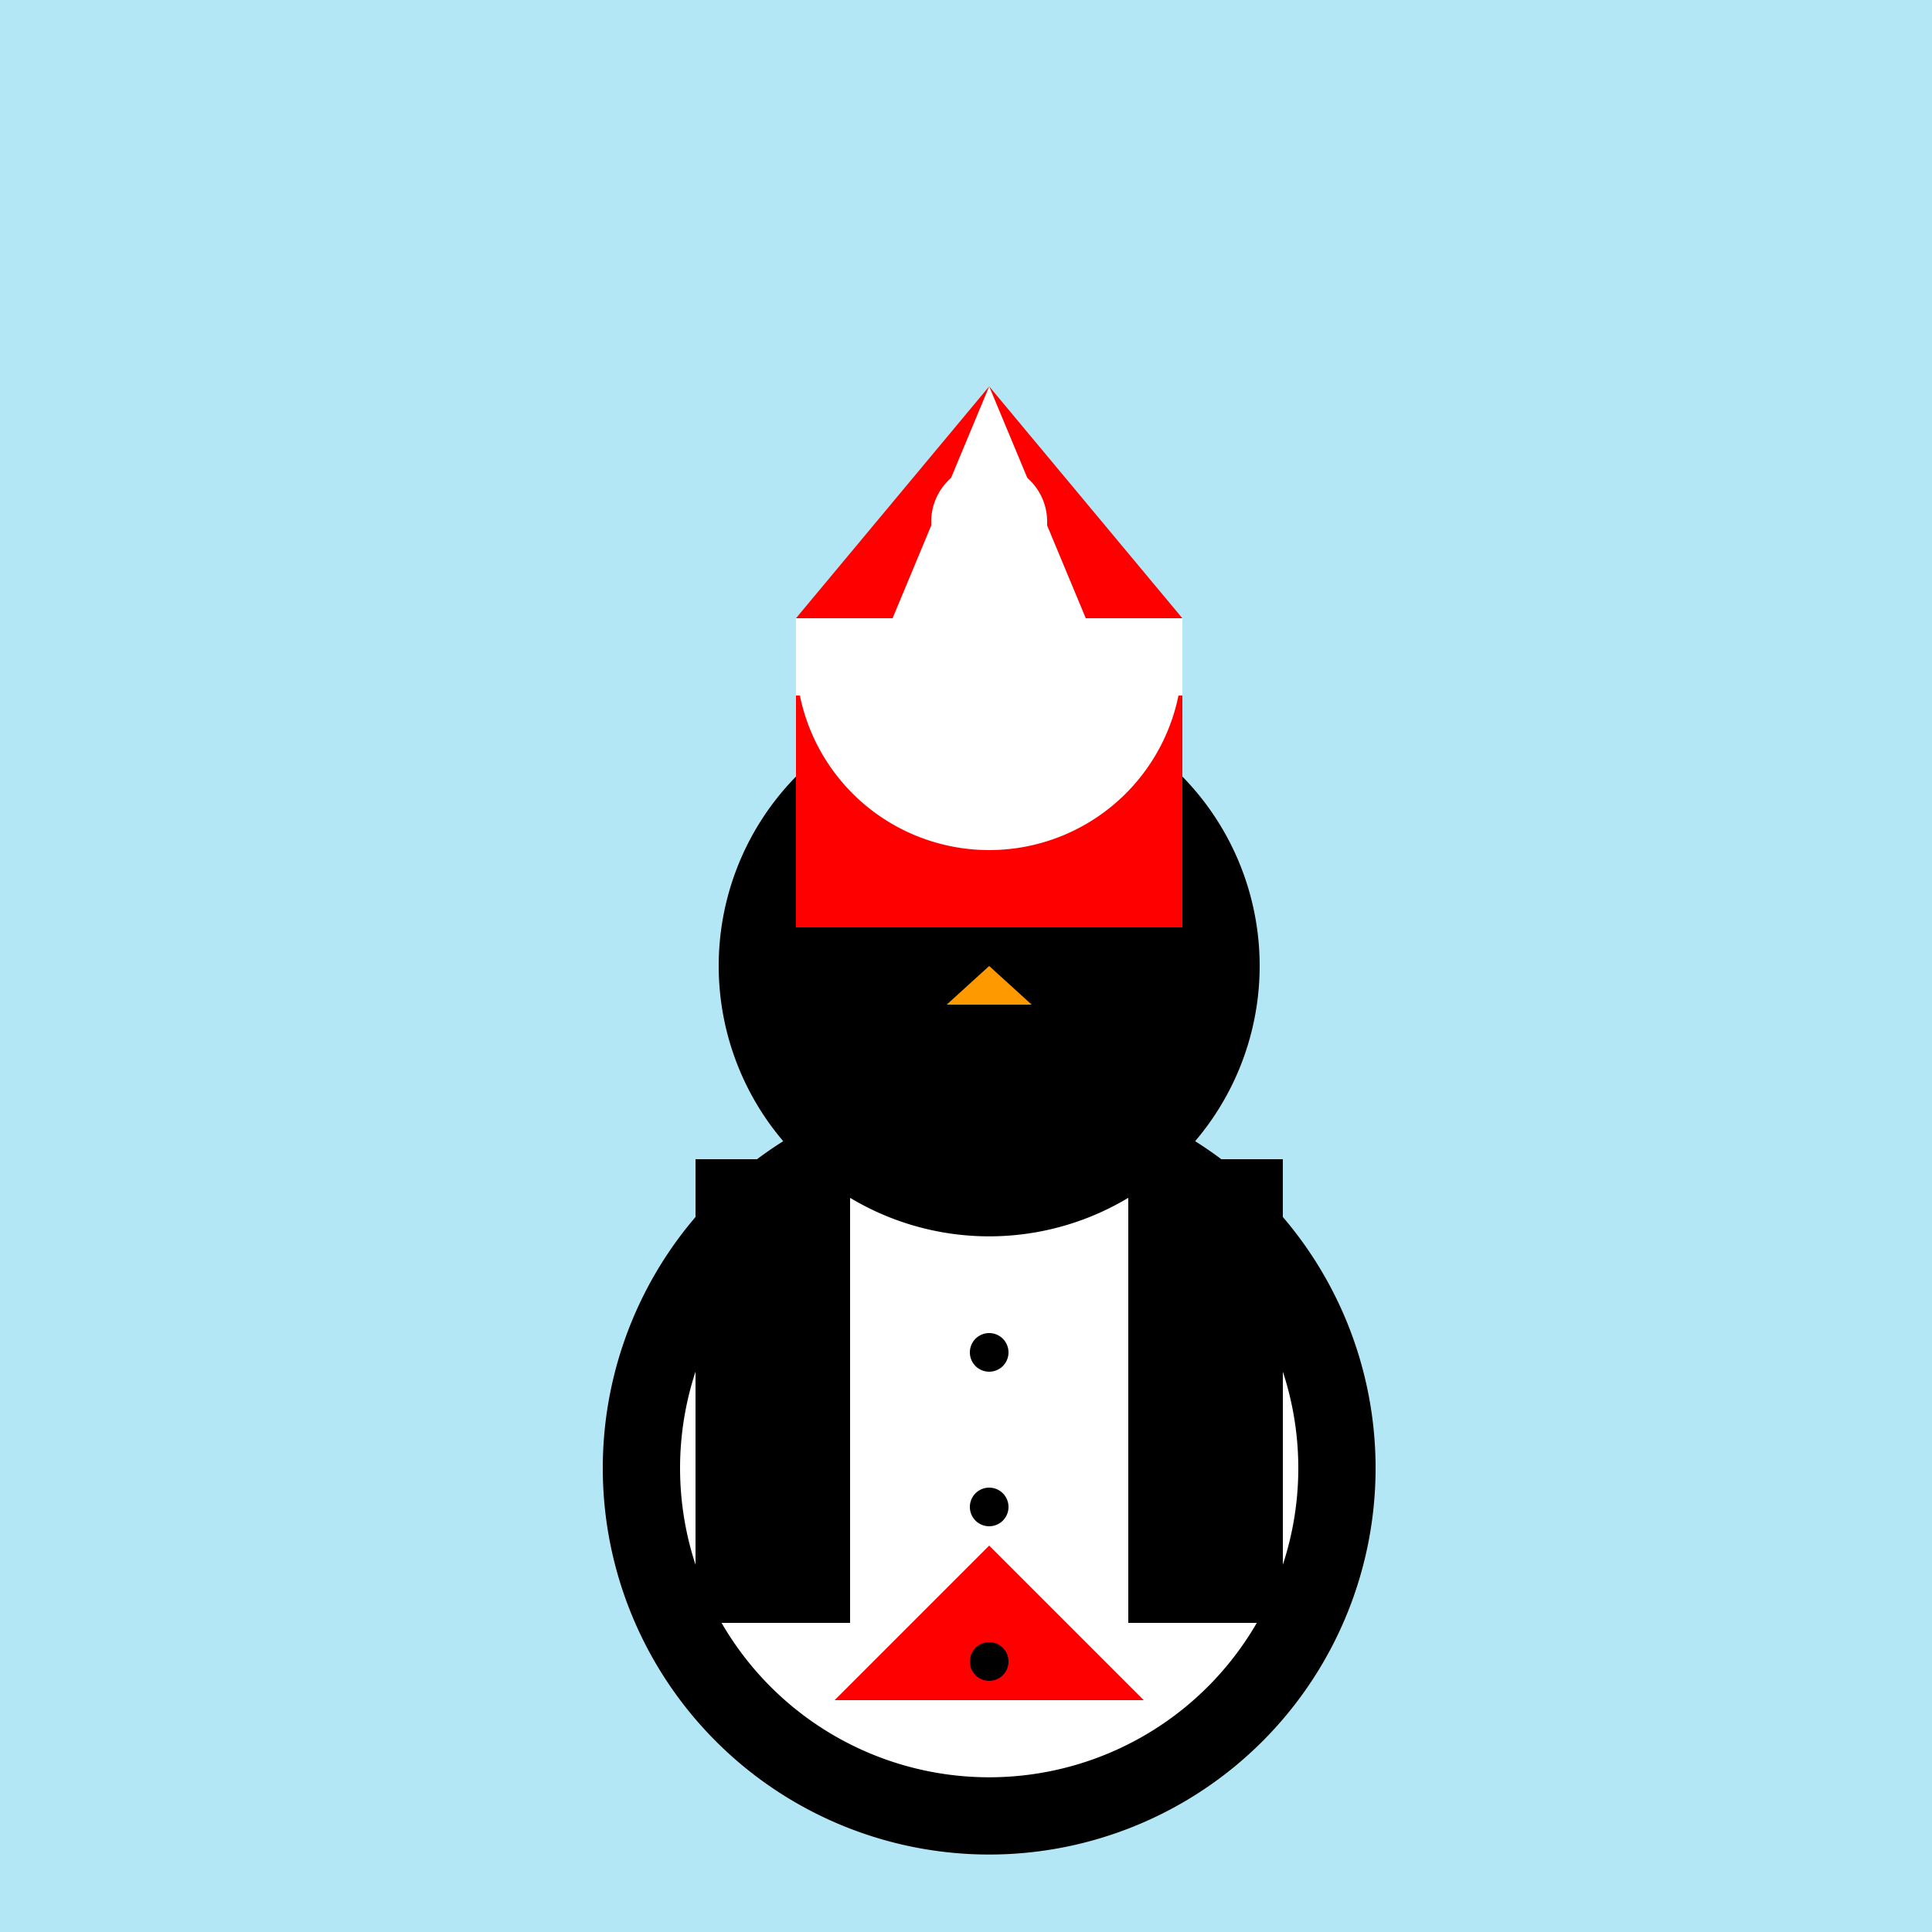 <!--

Generated by DrawGPT.
Free, open source, AI generated images in SVG, PNG, and HTML Canvas format.
https://drawgpt.ai

Created: 2023-12-16T00:35:42.617Z
Link: https://drawgpt.ai/prompt/132282/

-->
<svg xmlns="http://www.w3.org/2000/svg" xmlns:xlink="http://www.w3.org/1999/xlink" width="500" height="500"><defs/><g><rect fill="#b4e7f5" stroke="none" x="0" y="0" width="512" height="512"/><path fill="#000000" stroke="none" paint-order="stroke fill markers" d=" M 356 380 A 100 100 0 1 1 356 379.9"/><path fill="#ffffff" stroke="none" paint-order="stroke fill markers" d=" M 336 380 A 80 80 0 1 1 336 379.92"/><path fill="#000000" stroke="none" paint-order="stroke fill markers" d=" M 326 250 A 70 70 0 1 1 326 249.93"/><path fill="#ffffff" stroke="none" paint-order="stroke fill markers" d=" M 240 230 A 10 10 0 1 1 240 229.99"/><path fill="#ffffff" stroke="none" paint-order="stroke fill markers" d=" M 292 230 A 10 10 0 1 1 292 229.99"/><path fill="#ff9900" stroke="none" paint-order="stroke fill markers" d=" M 256 250 L 245 260 L 267 260"/><path fill="none" stroke="none"/><rect fill="#ff0000" stroke="none" x="206" y="160" width="100" height="80"/><path fill="#ff0000" stroke="none" paint-order="stroke fill markers" d=" M 206 160 L 306 160 L 256 100"/><path fill="none" stroke="none"/><rect fill="#000000" stroke="none" x="180" y="300" width="40" height="120"/><path fill="none" stroke="none"/><rect fill="#000000" stroke="none" x="292" y="300" width="40" height="120"/><path fill="#ff0000" stroke="none" paint-order="stroke fill markers" d=" M 216 440 L 256 400 L 296 440"/><path fill="#000000" stroke="none" paint-order="stroke fill markers" d=" M 261 350 A 5 5 0 1 1 261 349.995"/><path fill="#000000" stroke="none" paint-order="stroke fill markers" d=" M 261 390 A 5 5 0 1 1 261 389.995"/><path fill="#000000" stroke="none" paint-order="stroke fill markers" d=" M 261 430 A 5 5 0 1 1 261 429.995"/><path fill="#ffffff" stroke="none" paint-order="stroke fill markers" d=" M 271 135 A 15 15 0 1 1 271 134.985"/><path fill="none" stroke="none"/><rect fill="#ffffff" stroke="none" x="206" y="160" width="100" height="5"/><path fill="none" stroke="none"/><rect fill="#ffffff" stroke="none" x="206" y="160" width="100" height="20"/><path fill="#ffffff" stroke="none" paint-order="stroke fill markers" d=" M 306 170 A 50 50 0 0 1 206 170"/><path fill="#ffffff" stroke="none" paint-order="stroke fill markers" d=" M 231 160 L 256 100 L 281 160"/></g></svg>
